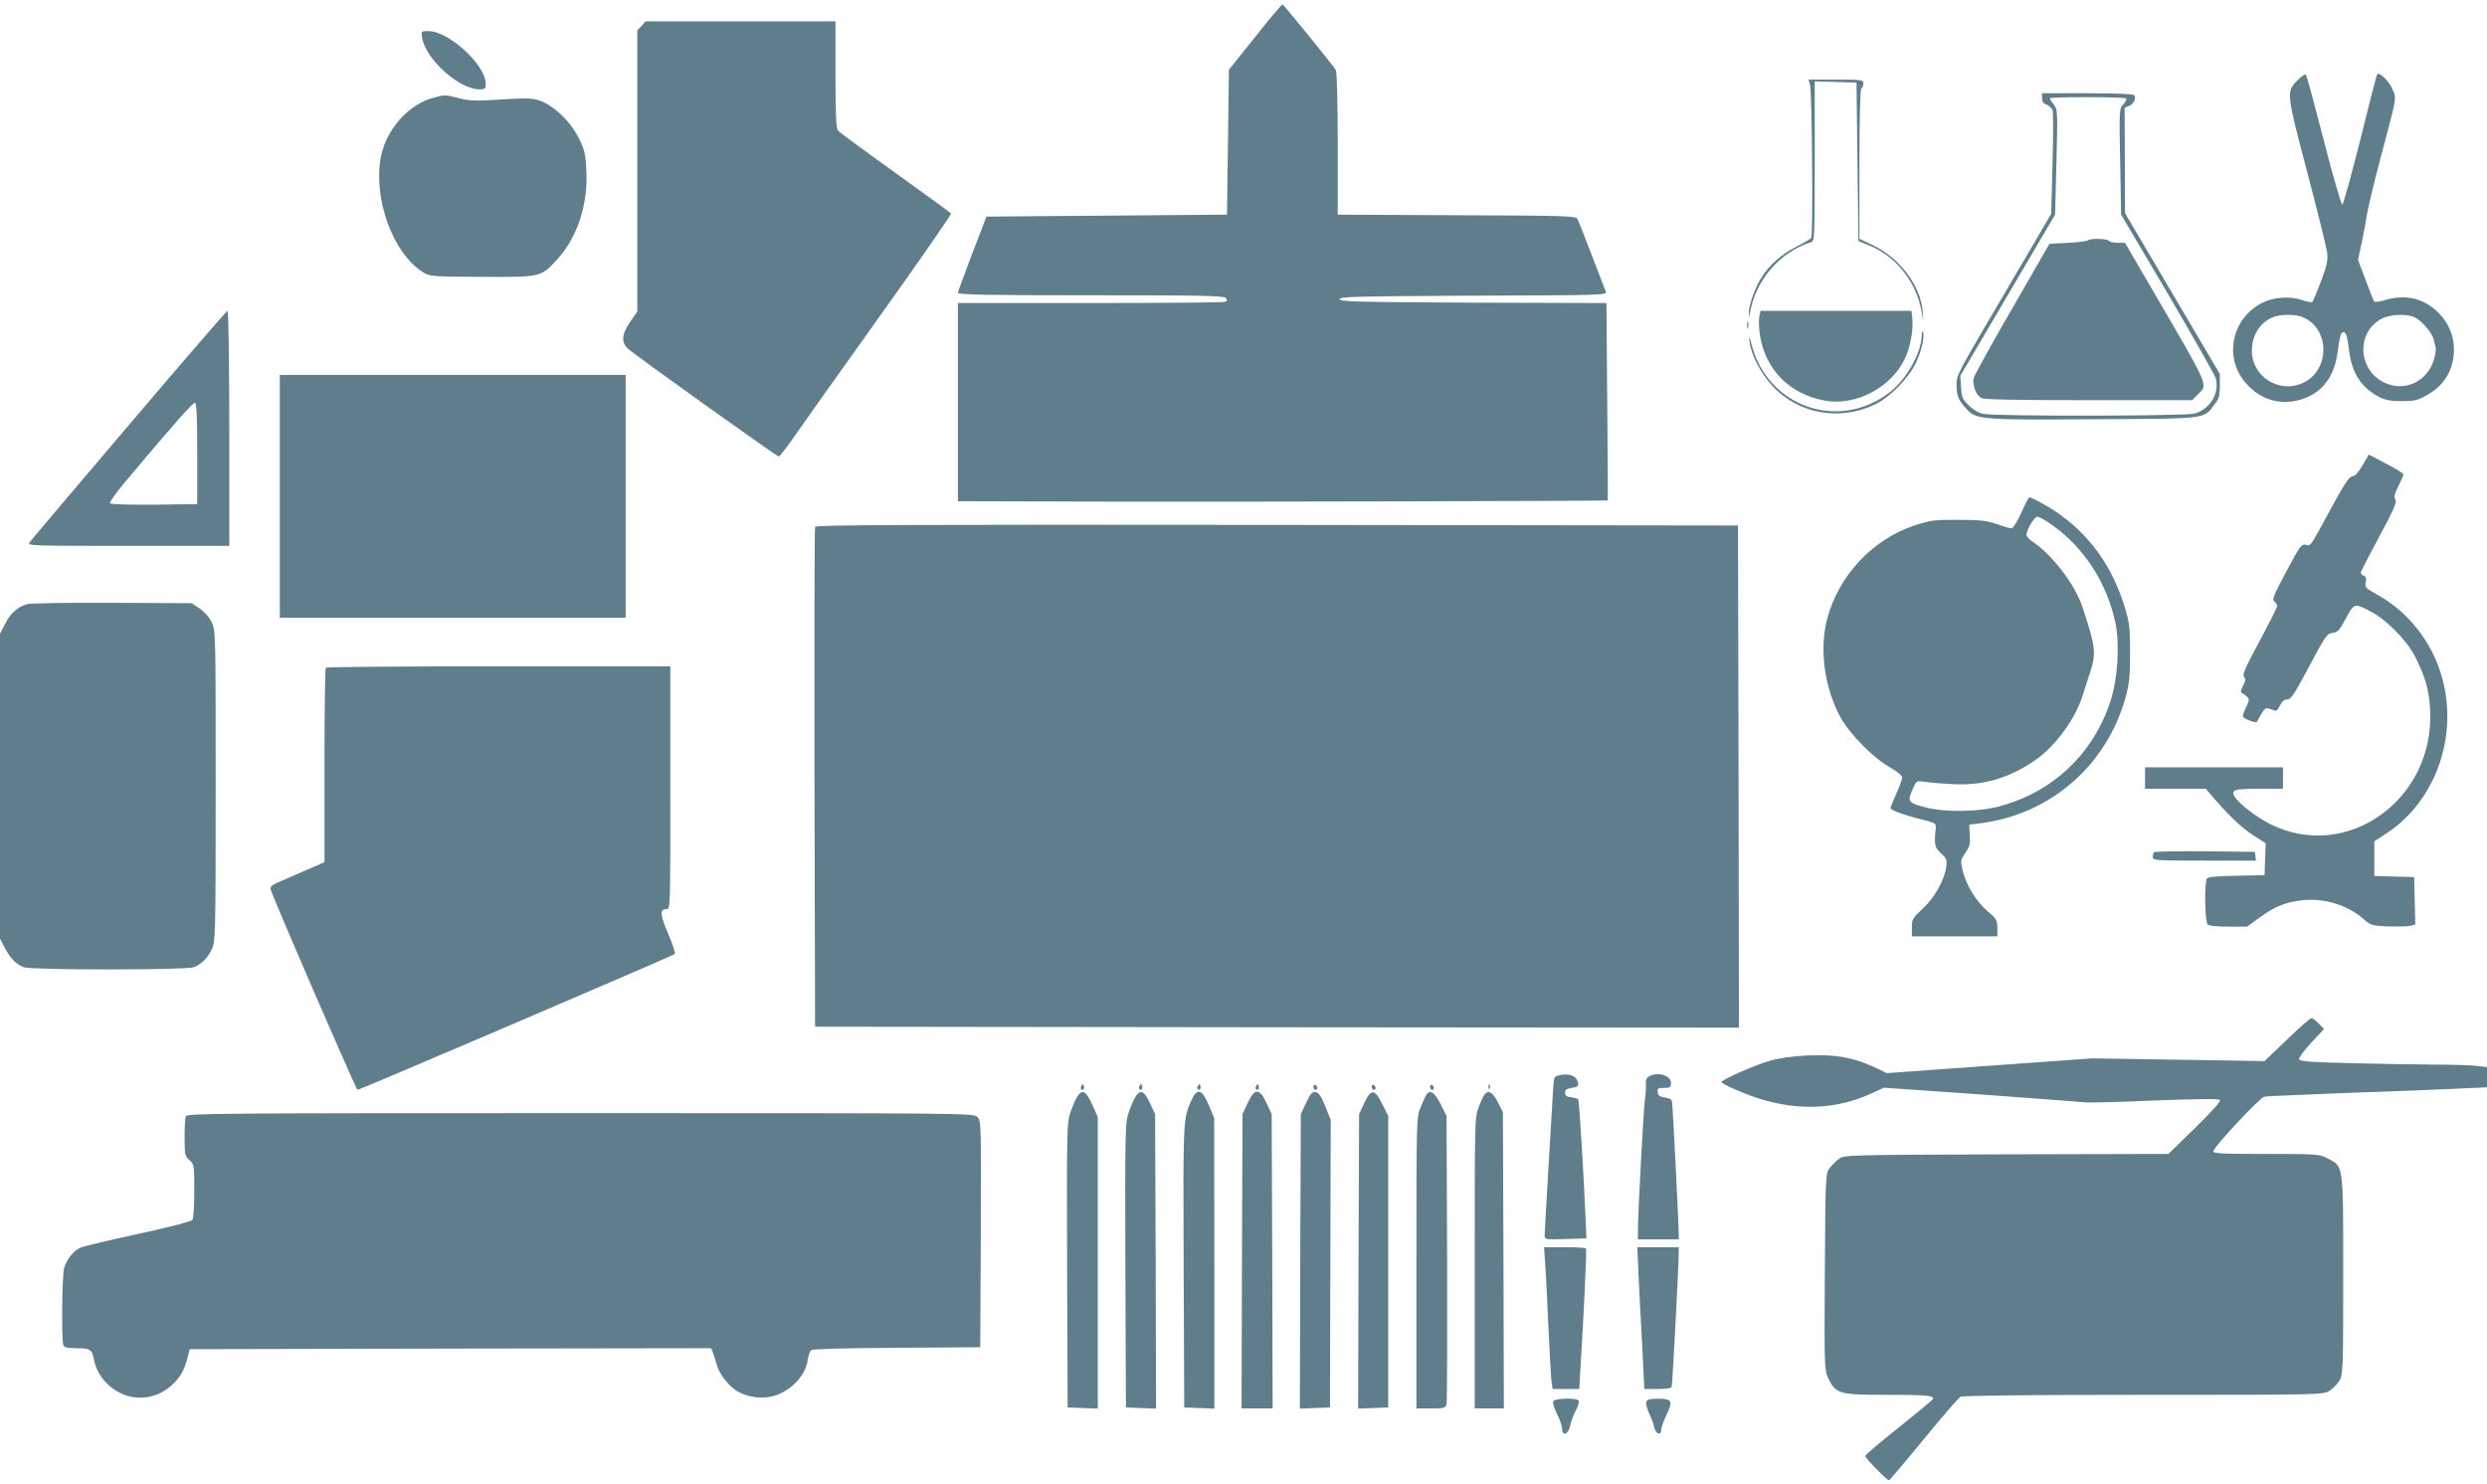 <?xml version="1.0" standalone="no"?>
<!DOCTYPE svg PUBLIC "-//W3C//DTD SVG 20010904//EN"
 "http://www.w3.org/TR/2001/REC-SVG-20010904/DTD/svg10.dtd">
<svg version="1.0" xmlns="http://www.w3.org/2000/svg"
 width="1280pt" height="764pt" viewBox="0 0 1280 764"
 preserveAspectRatio="xMidYMid meet">
<g transform="translate(0,764) scale(0.1,-0.1)"
fill="#607d8b" stroke="none">
<path d="M6460 7450 l-135 -169 -5 -373 -5 -373 -619 -5 -619 -5 -73 -190
c-40 -104 -73 -196 -74 -202 0 -10 143 -13 684 -13 570 0 685 -2 695 -14 9
-11 8 -15 -5 -20 -8 -3 -321 -6 -695 -6 l-679 0 0 -510 0 -510 718 -2 c643 -2
2626 3 2627 6 1 0 -1 229 -3 508 l-4 508 -687 2 c-602 3 -686 5 -686 18 0 13
84 15 689 18 650 2 688 3 681 20 -3 9 -36 94 -72 187 -36 94 -69 178 -74 187
-9 17 -52 18 -622 20 l-612 3 0 365 c0 215 -4 371 -10 380 -16 26 -267 335
-274 337 -3 2 -67 -73 -141 -167z"/>
<path d="M3302 7507 l-22 -23 0 -724 0 -724 -37 -53 c-43 -63 -47 -104 -12
-137 31 -30 767 -556 777 -556 4 0 35 39 68 86 32 47 231 327 441 621 211 295
380 539 378 544 -3 4 -133 99 -288 210 -155 111 -288 209 -294 217 -10 12 -13
85 -13 289 l0 273 -488 0 -489 0 -21 -23z"/>
<path d="M2173 7444 c18 -109 190 -264 295 -264 28 0 32 3 32 28 0 98 -190
272 -296 272 -36 0 -37 0 -31 -36z"/>
<path d="M11826 7228 c-60 -60 -59 -65 48 -471 53 -201 99 -387 103 -415 5
-44 0 -66 -32 -152 -21 -55 -41 -103 -45 -105 -4 -3 -29 3 -55 11 -59 21 -146
14 -202 -15 -160 -81 -200 -288 -80 -418 76 -83 173 -110 278 -80 107 32 171
113 189 237 12 88 18 110 30 110 15 0 20 -16 30 -94 15 -117 62 -190 154 -239
31 -16 58 -22 116 -22 65 0 82 4 129 30 63 35 105 82 126 144 34 100 10 207
-65 281 -74 75 -170 97 -276 65 -27 -8 -51 -11 -55 -7 -3 4 -23 54 -44 111
l-39 104 19 86 c10 47 22 111 26 141 4 30 36 165 72 300 86 324 82 301 59 354
-18 40 -66 86 -77 74 -3 -2 -42 -154 -87 -337 -46 -183 -87 -333 -93 -334 -5
-1 -48 147 -95 330 -47 183 -88 335 -92 339 -4 4 -23 -9 -42 -28z m21 -1219
c144 -54 149 -271 8 -339 -122 -59 -265 30 -265 164 0 78 39 143 105 172 36
16 113 18 152 3z m582 -3 c38 -20 89 -80 97 -114 3 -15 8 -33 10 -41 2 -7 -1
-32 -7 -55 -31 -117 -148 -175 -254 -127 -140 63 -150 260 -18 330 46 24 132
27 172 7z"/>
<path d="M9316 7203 c10 -36 16 -775 6 -788 -4 -5 -38 -25 -75 -44 -75 -37
-141 -95 -182 -161 -33 -52 -65 -144 -64 -179 l2 -26 4 25 c28 168 156 315
316 364 16 5 17 34 17 416 l0 411 108 -3 107 -3 5 -408 5 -408 57 -23 c136
-56 240 -186 267 -336 l10 -55 -4 55 c-10 128 -118 272 -252 336 l-73 35 0
384 c0 245 4 386 10 390 6 3 10 15 10 26 0 18 -8 19 -141 19 l-141 0 8 -27z"/>
<path d="M10510 7135 c0 -18 7 -28 24 -34 13 -5 26 -18 30 -28 4 -10 4 -134 0
-276 l-7 -258 -224 -382 c-271 -461 -263 -445 -263 -502 0 -53 10 -77 53 -122
49 -53 76 -55 657 -51 586 3 560 0 617 75 24 31 28 46 28 97 l0 61 -244 414
-244 414 -1 271 -1 271 23 10 c24 10 37 38 27 55 -4 6 -94 10 -241 10 l-234 0
0 -25z m433 -2 c4 -3 -3 -17 -14 -29 -22 -23 -22 -27 -17 -296 l5 -273 238
-403 c130 -222 242 -419 248 -437 23 -76 -27 -161 -108 -184 -49 -13 -1031
-15 -1089 -1 -23 5 -54 23 -74 44 -31 30 -36 42 -39 93 l-4 58 244 415 244
415 7 271 c7 262 6 271 -14 296 -11 14 -20 29 -20 32 0 8 385 8 393 -1z"/>
<path d="M10746 6403 c-4 -5 -51 -10 -103 -13 l-95 -5 -190 -330 c-105 -181
-194 -343 -199 -359 -10 -35 10 -90 39 -105 14 -8 191 -11 552 -11 l532 0 29
29 c54 54 66 26 -236 544 l-138 237 -38 0 c-21 0 -41 5 -44 10 -7 12 -98 14
-109 3z"/>
<path d="M2228 7136 c-127 -34 -241 -164 -268 -305 -40 -215 63 -497 218 -593
34 -21 46 -22 301 -23 307 -2 305 -2 389 90 102 111 158 279 150 451 -4 91 -9
111 -37 169 -38 78 -110 153 -178 186 -52 26 -74 27 -273 14 -82 -5 -119 -3
-166 9 -72 19 -74 19 -136 2z"/>
<path d="M664 5453 c-275 -323 -505 -595 -512 -605 -13 -17 6 -18 507 -18
l521 0 0 605 c0 335 -4 605 -9 605 -4 0 -233 -264 -507 -587z m351 -149 l0
-259 -219 -3 c-121 -1 -224 2 -229 7 -5 5 26 49 75 108 258 307 352 413 362
410 8 -3 11 -82 11 -263z"/>
<path d="M9054 6005 c-3 -19 -1 -63 5 -97 30 -174 154 -297 331 -330 159 -30
343 66 414 216 28 59 45 151 38 210 l-4 36 -389 0 -388 0 -7 -35z"/>
<path d="M8992 5965 c0 -16 2 -22 5 -12 2 9 2 23 0 30 -3 6 -5 -1 -5 -18z"/>
<path d="M9891 5914 c-3 -95 -82 -233 -174 -300 -260 -192 -614 -67 -700 245
-14 54 -17 58 -13 24 7 -67 59 -167 122 -234 134 -140 342 -177 522 -92 77 36
174 134 212 214 30 63 47 137 37 161 -3 7 -6 -1 -6 -18z"/>
<path d="M1440 5085 l0 -625 890 0 890 0 0 625 0 625 -890 0 -890 0 0 -625z"/>
<path d="M12160 5246 c-20 -36 -38 -56 -53 -58 -17 -2 -42 -40 -112 -169 -110
-203 -102 -190 -129 -183 -20 5 -30 -8 -99 -138 -65 -121 -74 -145 -62 -154 8
-6 15 -17 15 -24 0 -6 -41 -88 -91 -181 -73 -135 -89 -172 -80 -183 10 -11 9
-22 -5 -47 -12 -23 -13 -34 -5 -37 6 -2 18 -10 26 -19 13 -12 12 -19 -5 -54
-12 -22 -18 -43 -16 -48 9 -14 69 -36 73 -25 2 5 12 24 23 41 17 29 22 32 45
23 35 -13 32 -14 50 20 10 20 23 30 38 30 18 0 37 29 112 170 83 157 92 169
120 172 25 3 35 12 61 61 49 92 49 93 125 55 86 -42 195 -152 239 -238 53
-105 71 -168 77 -271 27 -464 -429 -790 -825 -590 -69 35 -155 101 -179 137
-24 38 -7 44 130 44 l117 0 0 55 0 55 -355 0 -355 0 0 -55 0 -55 156 0 156 0
27 -31 c84 -99 154 -167 214 -206 l68 -44 -3 -82 -3 -82 -145 -3 c-100 -2
-147 -6 -152 -15 -13 -20 -10 -221 4 -235 8 -8 47 -12 108 -12 l95 0 68 49
c78 57 137 80 228 88 109 9 224 -28 305 -99 35 -31 42 -33 126 -37 49 -1 100
0 114 3 l25 7 -3 122 -3 122 -102 3 -103 3 0 89 0 89 56 37 c256 163 378 499
293 805 -51 184 -174 341 -339 431 -55 30 -60 35 -54 61 4 19 1 29 -10 33 -9
3 -16 10 -16 16 0 5 43 88 95 185 76 141 92 178 83 192 -8 13 -4 29 16 69 14
28 26 55 26 60 0 5 -40 30 -89 55 l-89 47 -32 -54z"/>
<path d="M10403 5000 c-20 -44 -43 -80 -50 -80 -8 0 -42 10 -76 22 -52 18 -85
22 -197 22 -123 1 -143 -2 -224 -28 -219 -72 -395 -260 -453 -486 -40 -156
-12 -355 71 -505 48 -86 168 -207 253 -255 37 -21 63 -42 63 -52 0 -9 -13 -46
-30 -83 -16 -37 -30 -70 -30 -75 0 -10 70 -36 160 -58 69 -17 75 -21 73 -43
-9 -87 -6 -102 27 -132 29 -26 32 -33 27 -69 -9 -68 -62 -162 -122 -216 -51
-47 -55 -54 -55 -96 l0 -46 220 0 220 0 0 43 c0 40 -4 47 -53 89 -59 51 -110
136 -127 212 -10 46 -9 51 16 87 22 32 25 47 22 91 l-3 53 57 7 c362 46 653
299 749 653 18 65 22 107 22 225 0 128 -3 155 -27 233 -64 212 -182 376 -356
494 -45 30 -124 73 -135 73 -4 0 -23 -36 -42 -80z m162 -65 c162 -115 279
-297 322 -499 24 -114 13 -287 -25 -406 -89 -271 -297 -468 -573 -541 -107
-29 -281 -31 -379 -5 -89 23 -94 30 -68 89 21 48 22 49 57 43 20 -3 84 -9 144
-12 163 -10 299 30 436 126 101 71 202 209 240 330 11 36 28 88 37 115 34 104
30 134 -38 340 -39 118 -159 273 -260 339 -16 10 -28 25 -28 33 0 26 40 93 56
93 9 0 45 -20 79 -45z"/>
<path d="M4195 4928 c-3 -7 -4 -589 -3 -1293 l3 -1280 2378 -3 2377 -2 -2
1292 -3 1293 -2373 3 c-1893 2 -2374 0 -2377 -10z"/>
<path d="M138 4530 c-47 -14 -84 -47 -111 -100 l-27 -52 0 -784 0 -785 24 -47
c28 -54 59 -86 99 -101 39 -15 835 -15 874 0 40 15 73 48 94 94 18 38 19 84
19 839 0 795 0 800 -21 844 -13 26 -38 54 -62 70 l-41 27 -410 2 c-226 1 -423
-2 -438 -7z"/>
<path d="M1677 4203 c-4 -3 -7 -230 -7 -504 l0 -497 -92 -40 c-51 -23 -115
-50 -142 -62 -36 -15 -47 -25 -43 -38 12 -45 440 -1032 447 -1032 12 0 1623
690 1633 699 4 4 -11 51 -34 104 -42 99 -45 127 -9 127 20 0 20 3 20 625 l0
625 -883 0 c-486 0 -887 -3 -890 -7z"/>
<path d="M11087 3253 c-4 -3 -7 -15 -7 -25 0 -17 15 -18 266 -18 l265 0 -3 23
-3 22 -256 3 c-140 1 -258 -1 -262 -5z"/>
<path d="M11770 2288 l-115 -110 -443 7 -444 7 -528 -38 -529 -38 -69 33
c-106 48 -195 64 -337 58 -80 -4 -145 -13 -195 -27 -79 -23 -250 -98 -250
-110 0 -4 30 -21 68 -37 251 -113 488 -120 703 -22 l65 30 500 -35 c274 -20
513 -38 531 -40 17 -3 179 1 360 9 214 8 331 10 338 3 7 -6 -37 -55 -127 -144
l-138 -134 -834 -2 c-825 -3 -835 -3 -862 -24 -15 -11 -37 -33 -48 -48 -20
-27 -21 -40 -24 -533 -3 -496 -2 -506 18 -549 39 -79 56 -84 298 -84 202 0
242 -3 242 -20 0 -4 -79 -69 -175 -146 -96 -76 -175 -143 -175 -149 0 -11 111
-125 122 -125 3 0 83 94 178 210 94 115 180 214 190 220 12 6 345 10 942 10
903 0 924 0 956 20 18 11 41 34 52 52 19 32 20 52 20 543 0 579 3 558 -80 602
-42 22 -51 23 -317 23 -239 0 -274 2 -271 15 5 25 239 275 262 280 12 2 215
11 451 20 237 8 490 18 563 22 l132 6 0 52 0 52 -61 7 c-34 3 -128 6 -209 6
-81 0 -269 3 -419 7 -213 5 -274 9 -278 20 -3 7 25 45 61 84 l67 72 -28 29
c-14 15 -32 28 -37 27 -6 0 -63 -50 -126 -111z"/>
<path d="M8018 2103 c-19 -5 -20 -8 -24 -63 -6 -92 -44 -738 -44 -758 0 -22 1
-23 108 -20 l107 3 -3 70 c-11 264 -34 641 -40 647 -4 3 -20 8 -37 10 -22 2
-30 8 -30 23 0 15 8 21 35 25 28 4 34 9 32 25 -6 38 -48 53 -104 38z"/>
<path d="M8487 2099 c-13 -7 -18 -21 -16 -42 1 -18 -1 -48 -4 -67 -7 -36 -37
-598 -37 -682 l0 -48 105 0 105 0 0 37 c0 35 -28 593 -33 658 -2 26 -7 31 -37
35 -27 4 -36 10 -38 28 -3 19 1 22 32 22 32 0 36 3 36 25 0 40 -68 60 -113 34z"/>
<path d="M5566 2051 c-4 -7 -5 -15 -2 -18 9 -9 19 4 14 18 -4 11 -6 11 -12 0z"/>
<path d="M5866 2051 c-4 -7 -5 -15 -2 -18 9 -9 19 4 14 18 -4 11 -6 11 -12 0z"/>
<path d="M6166 2051 c-4 -7 -5 -15 -2 -18 9 -9 19 4 14 18 -4 11 -6 11 -12 0z"/>
<path d="M6466 2051 c-4 -7 -5 -15 -2 -18 9 -9 19 4 14 18 -4 11 -6 11 -12 0z"/>
<path d="M6760 2046 c0 -9 5 -16 10 -16 6 0 10 4 10 9 0 6 -4 13 -10 16 -5 3
-10 -1 -10 -9z"/>
<path d="M7060 2046 c0 -9 5 -16 10 -16 6 0 10 4 10 9 0 6 -4 13 -10 16 -5 3
-10 -1 -10 -9z"/>
<path d="M7360 2046 c0 -9 5 -16 10 -16 6 0 10 4 10 9 0 6 -4 13 -10 16 -5 3
-10 -1 -10 -9z"/>
<path d="M7661 2044 c0 -11 3 -14 6 -6 3 7 2 16 -1 19 -3 4 -6 -2 -5 -13z"/>
<path d="M5545 1996 c-9 -13 -24 -49 -35 -80 -19 -54 -20 -81 -18 -788 l3
-733 78 -3 77 -3 0 751 0 750 -29 65 c-32 70 -51 80 -76 41z"/>
<path d="M5845 1996 c-9 -13 -24 -49 -35 -80 -19 -54 -20 -81 -18 -788 l3
-733 78 -3 77 -3 -2 758 -3 758 -27 58 c-29 62 -48 71 -73 33z"/>
<path d="M6131 1974 c-42 -94 -42 -95 -39 -849 l3 -730 78 -3 77 -3 0 748 -1
748 -27 65 c-36 85 -61 92 -91 24z"/>
<path d="M6422 1963 l-27 -58 -3 -758 -2 -757 80 0 80 0 -2 757 -3 758 -27 58
c-20 42 -33 57 -48 57 -15 0 -28 -15 -48 -57z"/>
<path d="M6722 1963 l-27 -58 -3 -758 -2 -758 77 3 78 3 2 740 2 740 -28 70
c-21 53 -34 71 -50 73 -18 3 -26 -7 -49 -55z"/>
<path d="M7022 1963 l-27 -58 -3 -758 -2 -758 77 3 78 3 0 750 0 750 -30 60
c-40 81 -58 82 -93 8z"/>
<path d="M7343 2008 c-5 -7 -19 -37 -31 -67 -22 -53 -22 -57 -22 -802 l0 -749
75 0 c69 0 75 2 80 23 3 12 4 351 3 752 l-3 730 -30 60 c-30 60 -53 77 -72 53z"/>
<path d="M7642 2008 c-6 -7 -20 -37 -31 -66 -21 -52 -21 -66 -21 -802 l0 -750
75 0 75 0 -2 763 -3 762 -25 50 c-26 51 -49 66 -68 43z"/>
<path d="M956 1894 c-3 -9 -6 -58 -6 -110 0 -88 2 -96 25 -116 24 -21 25 -25
25 -157 0 -75 -4 -142 -9 -150 -5 -8 -115 -37 -277 -72 -148 -32 -281 -64
-297 -70 -37 -15 -74 -61 -87 -107 -11 -39 -14 -369 -4 -396 5 -12 21 -16 69
-16 69 0 79 -7 89 -60 17 -91 96 -170 191 -190 73 -15 149 6 206 57 46 41 67
78 84 143 l11 45 1342 3 1342 2 9 -22 c5 -13 14 -42 21 -66 12 -47 67 -115
111 -137 50 -27 115 -36 168 -24 93 20 177 104 188 188 3 22 11 45 18 51 7 6
172 11 441 12 l429 3 3 582 c2 572 2 583 -18 603 -20 20 -31 20 -2044 20
-1836 0 -2024 -1 -2030 -16z"/>
<path d="M7953 1128 c4 -51 11 -201 17 -333 6 -132 13 -255 16 -272 l5 -33 68
0 69 0 6 102 c17 273 33 614 29 621 -2 4 -52 7 -110 7 l-106 0 6 -92z"/>
<path d="M8433 1078 c4 -79 12 -243 19 -365 l11 -223 69 0 c46 0 70 4 72 13 4
12 36 627 36 685 l0 32 -107 0 -106 0 6 -142z"/>
<path d="M7994 426 c-3 -8 6 -37 20 -65 14 -28 26 -62 26 -76 0 -41 33 -28 41
15 3 19 16 54 28 77 13 23 20 47 16 53 -10 16 -125 13 -131 -4z"/>
<path d="M8473 424 c-3 -9 3 -35 14 -58 11 -22 24 -56 27 -74 8 -35 36 -44 36
-11 0 11 12 44 26 74 36 72 29 85 -41 85 -42 0 -57 -4 -62 -16z"/>
</g>
</svg>
